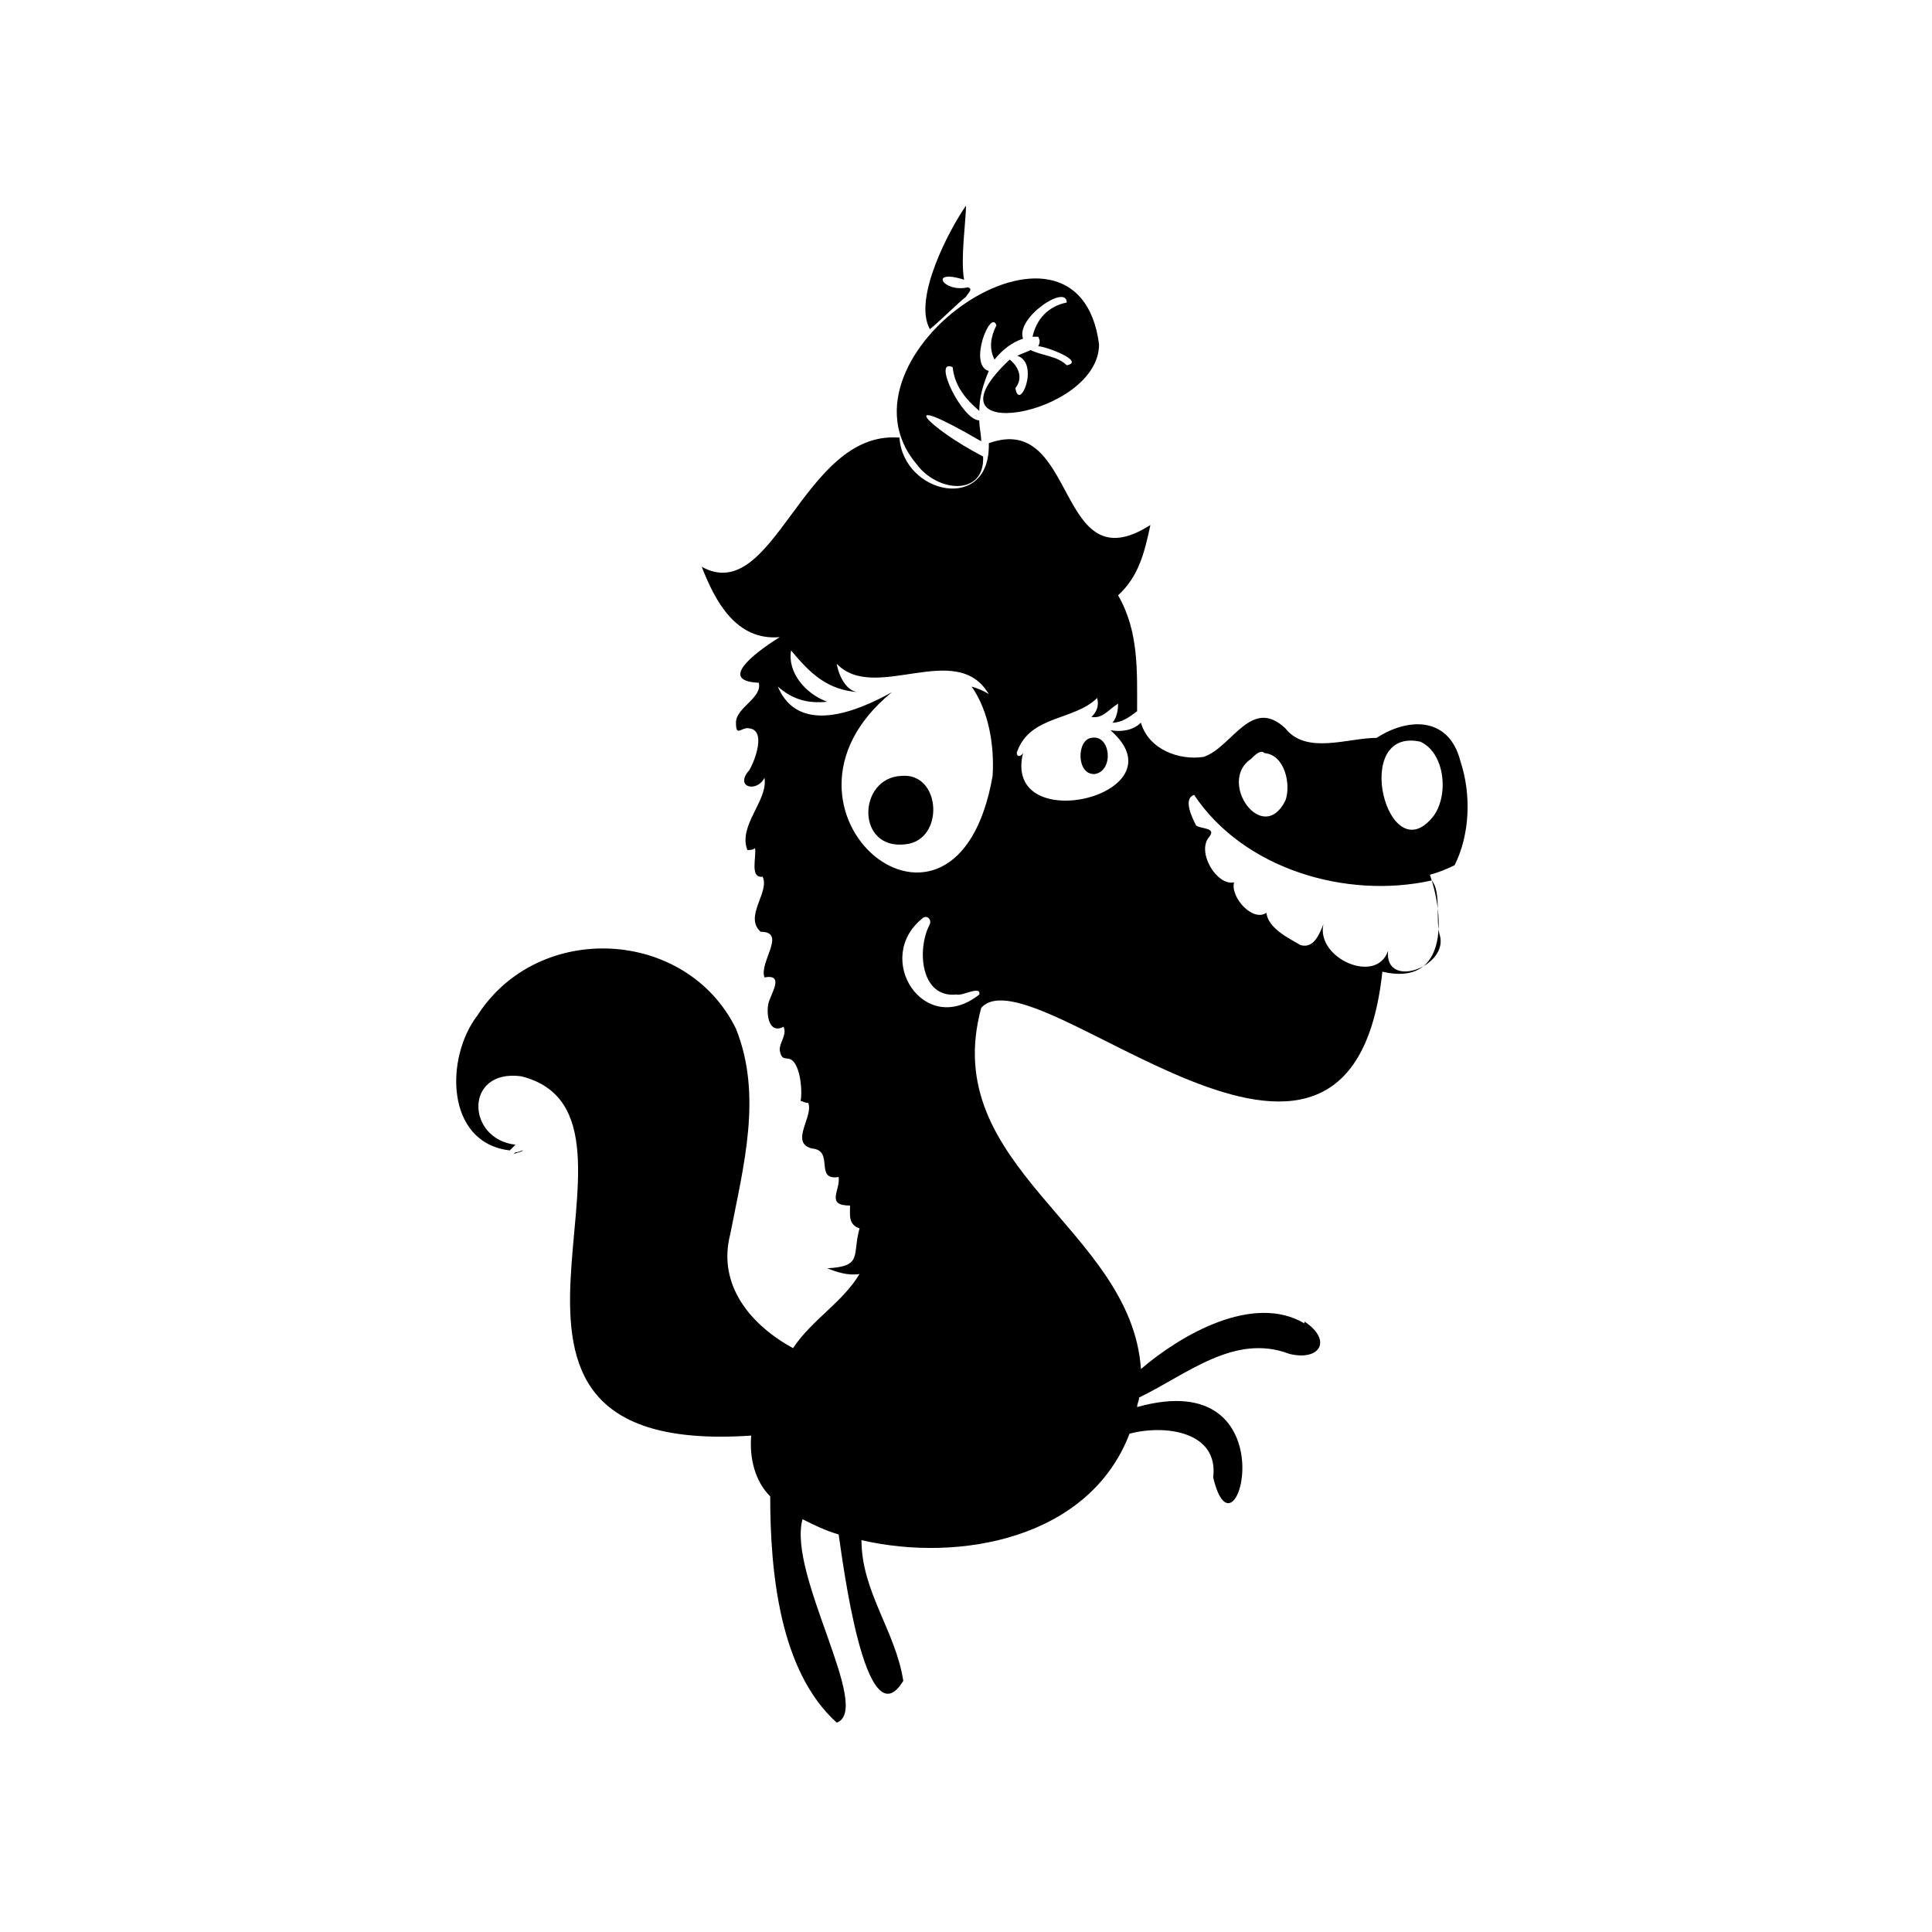<?xml version="1.0" encoding="UTF-8"?>
<!-- Uploaded to: SVG Repo, www.svgrepo.com, Generator: SVG Repo Mixer Tools -->
<svg fill="#000000" width="800px" height="800px" version="1.1" viewBox="144 144 512 512" xmlns="http://www.w3.org/2000/svg">
 <g>
  <path d="m282.61 448.87c-0.504 0-1.008 0.504-2.016 0.504l-0.504 0.504c1.008-0.504 2.016-0.504 2.519-1.008z"/>
  <path d="m530.99 345.59c-3.023-11.586-13.602-11.586-22.168-6.047-7.559 0-18.641 4.535-24.184-2.519-9.07-8.566-14.105 5.039-21.664 7.559-6.551 1.008-14.609-2.016-16.625-9.07-2.016 2.016-5.039 2.519-8.062 2.016 19.648 17.129-28.719 28.719-23.176 6.047-1.008 1.512-2.016 0.504-1.512-0.504 3.527-9.574 15.113-8.062 21.16-14.105 0.504 2.016 0 3.527-1.512 5.039 3.023 0.504 4.535-2.016 7.055-3.527 0 2.016-0.504 4.031-1.512 5.039 2.519 0 4.535-1.512 6.551-3.023 0-10.578 0.504-21.16-5.039-30.73 5.543-5.039 7.055-11.586 8.566-18.641-25.191 16.121-19.145-30.23-42.824-21.664 0.504 18.641-22.672 13.602-23.68-1.512h-0.504c-25.191-1.512-32.746 44.84-51.891 34.258 3.527 9.07 9.07 19.648 20.656 18.641-4.031 2.519-17.633 11.586-5.543 12.09 1.008 4.031-6.047 6.551-6.047 10.578 0 4.031 1.512 1.008 3.527 1.512 4.535 0.504 1.512 8.566 0 11.082-4.031 4.535 2.016 6.047 4.031 2.016 1.008 6.047-7.055 12.594-4.535 19.145 0.504 0 1.512 0 2.016-0.504 0.504 2.016-1.512 8.062 2.016 7.559 2.016 4.031-5.039 10.578-0.504 14.609 7.055 0-0.504 8.062 1.008 12.09 5.543-1.008 1.512 4.535 1.008 7.055-0.504 2.519 0 8.062 4.031 6.047 1.008 2.016-1.008 4.031-1.008 6.047 0.504 3.527 2.016 1.512 3.527 3.023 2.016 2.016 2.519 8.062 2.016 10.578 0.504 0 1.008 0.504 2.016 0.504 1.512 3.527-5.039 10.578 1.008 12.09 6.047 0.504 0.504 8.566 7.055 7.559 0.504 3.527-3.527 7.559 3.023 7.559 0 2.519-0.504 5.039 2.519 6.047-2.016 7.055 1.008 10.078-8.566 10.578 2.519 1.008 5.543 2.016 8.566 1.512-4.535 7.559-12.594 12.09-17.633 19.648-11.082-6.047-20.152-16.625-16.625-30.23 3.527-18.137 8.566-36.777 1.512-54.41-13.098-26.703-52.395-28.719-68.52-3.527-8.566 11.082-8.566 33.754 8.566 35.77l1.512-1.512c-13.098-1.512-13.602-20.152 1.512-18.137 42.32 10.578-27.711 101.27 60.961 95.219-0.504 6.047 1.008 12.09 5.039 16.121 0 20.152 2.519 46.352 17.633 59.953 9.574-3.527-13.098-39.297-9.07-53.906 3.023 1.512 6.047 3.023 9.574 4.031 1.008 6.551 7.055 55.418 17.129 38.793-2.016-13.098-11.082-23.68-11.082-37.281 26.199 6.047 60.457-0.504 71.039-28.215 9.574-2.519 23.68-0.504 22.168 11.586 6.047 25.695 21.16-30.23-20.152-18.641 0-1.008 0.504-1.512 0.504-2.519 12.594-6.047 25.191-17.129 39.801-11.586 8.062 2.016 11.586-3.527 4.031-8.566v0.504c-13.602-8.062-32.746 3.023-43.328 12.09-2.519-37.281-53.906-53.402-42.32-95.723 14.105-15.617 97.738 70.031 106.3-9.574 17.129 4.031 16.625-14.105 12.594-25.695 2.016-0.504 4.535-1.512 6.551-2.519 4.019-8.051 4.523-18.629 1.5-27.699zm-142.58 41.816c1.008-1.008 2.519 0 2.016 1.512-3.527 6.551-2.519 19.648 7.055 18.641 1.512 0.504 6.551-2.519 6.047 0-14.613 11.59-28.215-9.57-15.117-20.152zm18.641-37.785c-9.574 54.914-64.992 9.07-26.703-22.168-9.07 5.039-24.688 11.586-30.23-1.512 4.031 3.527 8.062 4.535 13.098 4.031-5.543-2.016-10.578-7.559-9.574-13.602 5.039 6.047 9.574 10.578 18.137 11.082-3.527 0-5.543-4.535-6.047-7.559 10.078 10.578 31.738-6.551 40.305 8.062-1.512-1.008-3.023-1.512-4.535-2.016 4.543 6.551 6.055 15.617 5.551 23.68zm68.52-4.535c1.008-1.008 2.519-2.519 3.527-1.512 5.543 0.504 7.055 8.566 5.543 12.594-6.047 12.094-18.141-5.035-9.07-11.082zm49.875 46.352c3.023 8.566-14.609 15.113-13.602 4.535-3.023 9.07-19.145 2.016-17.129-7.055-1.008 2.519-2.519 6.551-6.047 5.543-3.527-2.016-8.566-4.535-9.07-8.566-3.527 2.519-9.574-4.031-8.566-8.062-4.535 1.008-10.078-8.062-6.551-12.09 2.016-2.519-2.519-2.016-3.527-3.023-1.008-2.016-3.527-7.055-0.504-8.062 13.098 19.648 40.305 27.711 62.977 22.672 2.523 3.027 1.016 10.078 2.019 14.109zm-1.508-31.234c-12.09 15.617-22.168-23.68-3.527-19.648 6.547 3.019 7.555 14.105 3.527 19.648z"/>
  <path d="m382.87 349.62c-11.586 0.504-12.09 19.648 1.008 18.137 10.582-1.008 9.574-19.145-1.008-18.137z"/>
  <path d="m434.26 349.11c5.039-1.008 4.031-10.578-1.008-9.574-4.031 0.508-4.031 10.078 1.008 9.574z"/>
  <path d="m400 222.66c0.504-1.008 2.016-2.016 0.504-2.519-6.551 1.512-10.578-5.039-1.008-2.016-1.008-5.539 0.504-15.617 0.504-19.645-4.535 6.551-14.105 24.688-9.574 32.746 2.016-1.512 7.559-7.055 9.574-8.566z"/>
  <path d="m404.53 264.98c-14.609-7.559-24.688-18.137-0.504-4.031 0-2.016-0.504-3.527-0.504-5.543-4.535 0-12.594-16.625-7.055-14.105 0.504 5.039 3.527 8.566 7.055 11.586 0-3.527 1.008-7.055 2.519-10.578-5.543-1.512 0.504-16.625 2.016-12.09-1.512 3.023-2.016 6.047-0.504 9.07 2.016-2.519 4.535-4.535 7.559-5.543-2.016-5.543 11.586-14.609 11.586-9.574-5.039 1.008-8.062 4.535-9.07 9.07h1.512c0.504 1.008 0.504 1.512 0 2.519 2.016 0 12.594 4.031 7.559 5.039-2.519-2.519-6.551-2.519-9.574-4.031-1.008 0.504-2.519 1.008-3.527 1.512 6.047 2.016 0.504 15.113-0.504 8.566 2.016-2.519 1.008-5.543-1.512-7.559-24.688 23.176 23.68 15.113 23.68-4.031-5.543-42.824-72.547 3.023-48.367 31.738 5.547 7.559 18.141 8.566 17.637-2.016z"/>
 </g>
</svg>